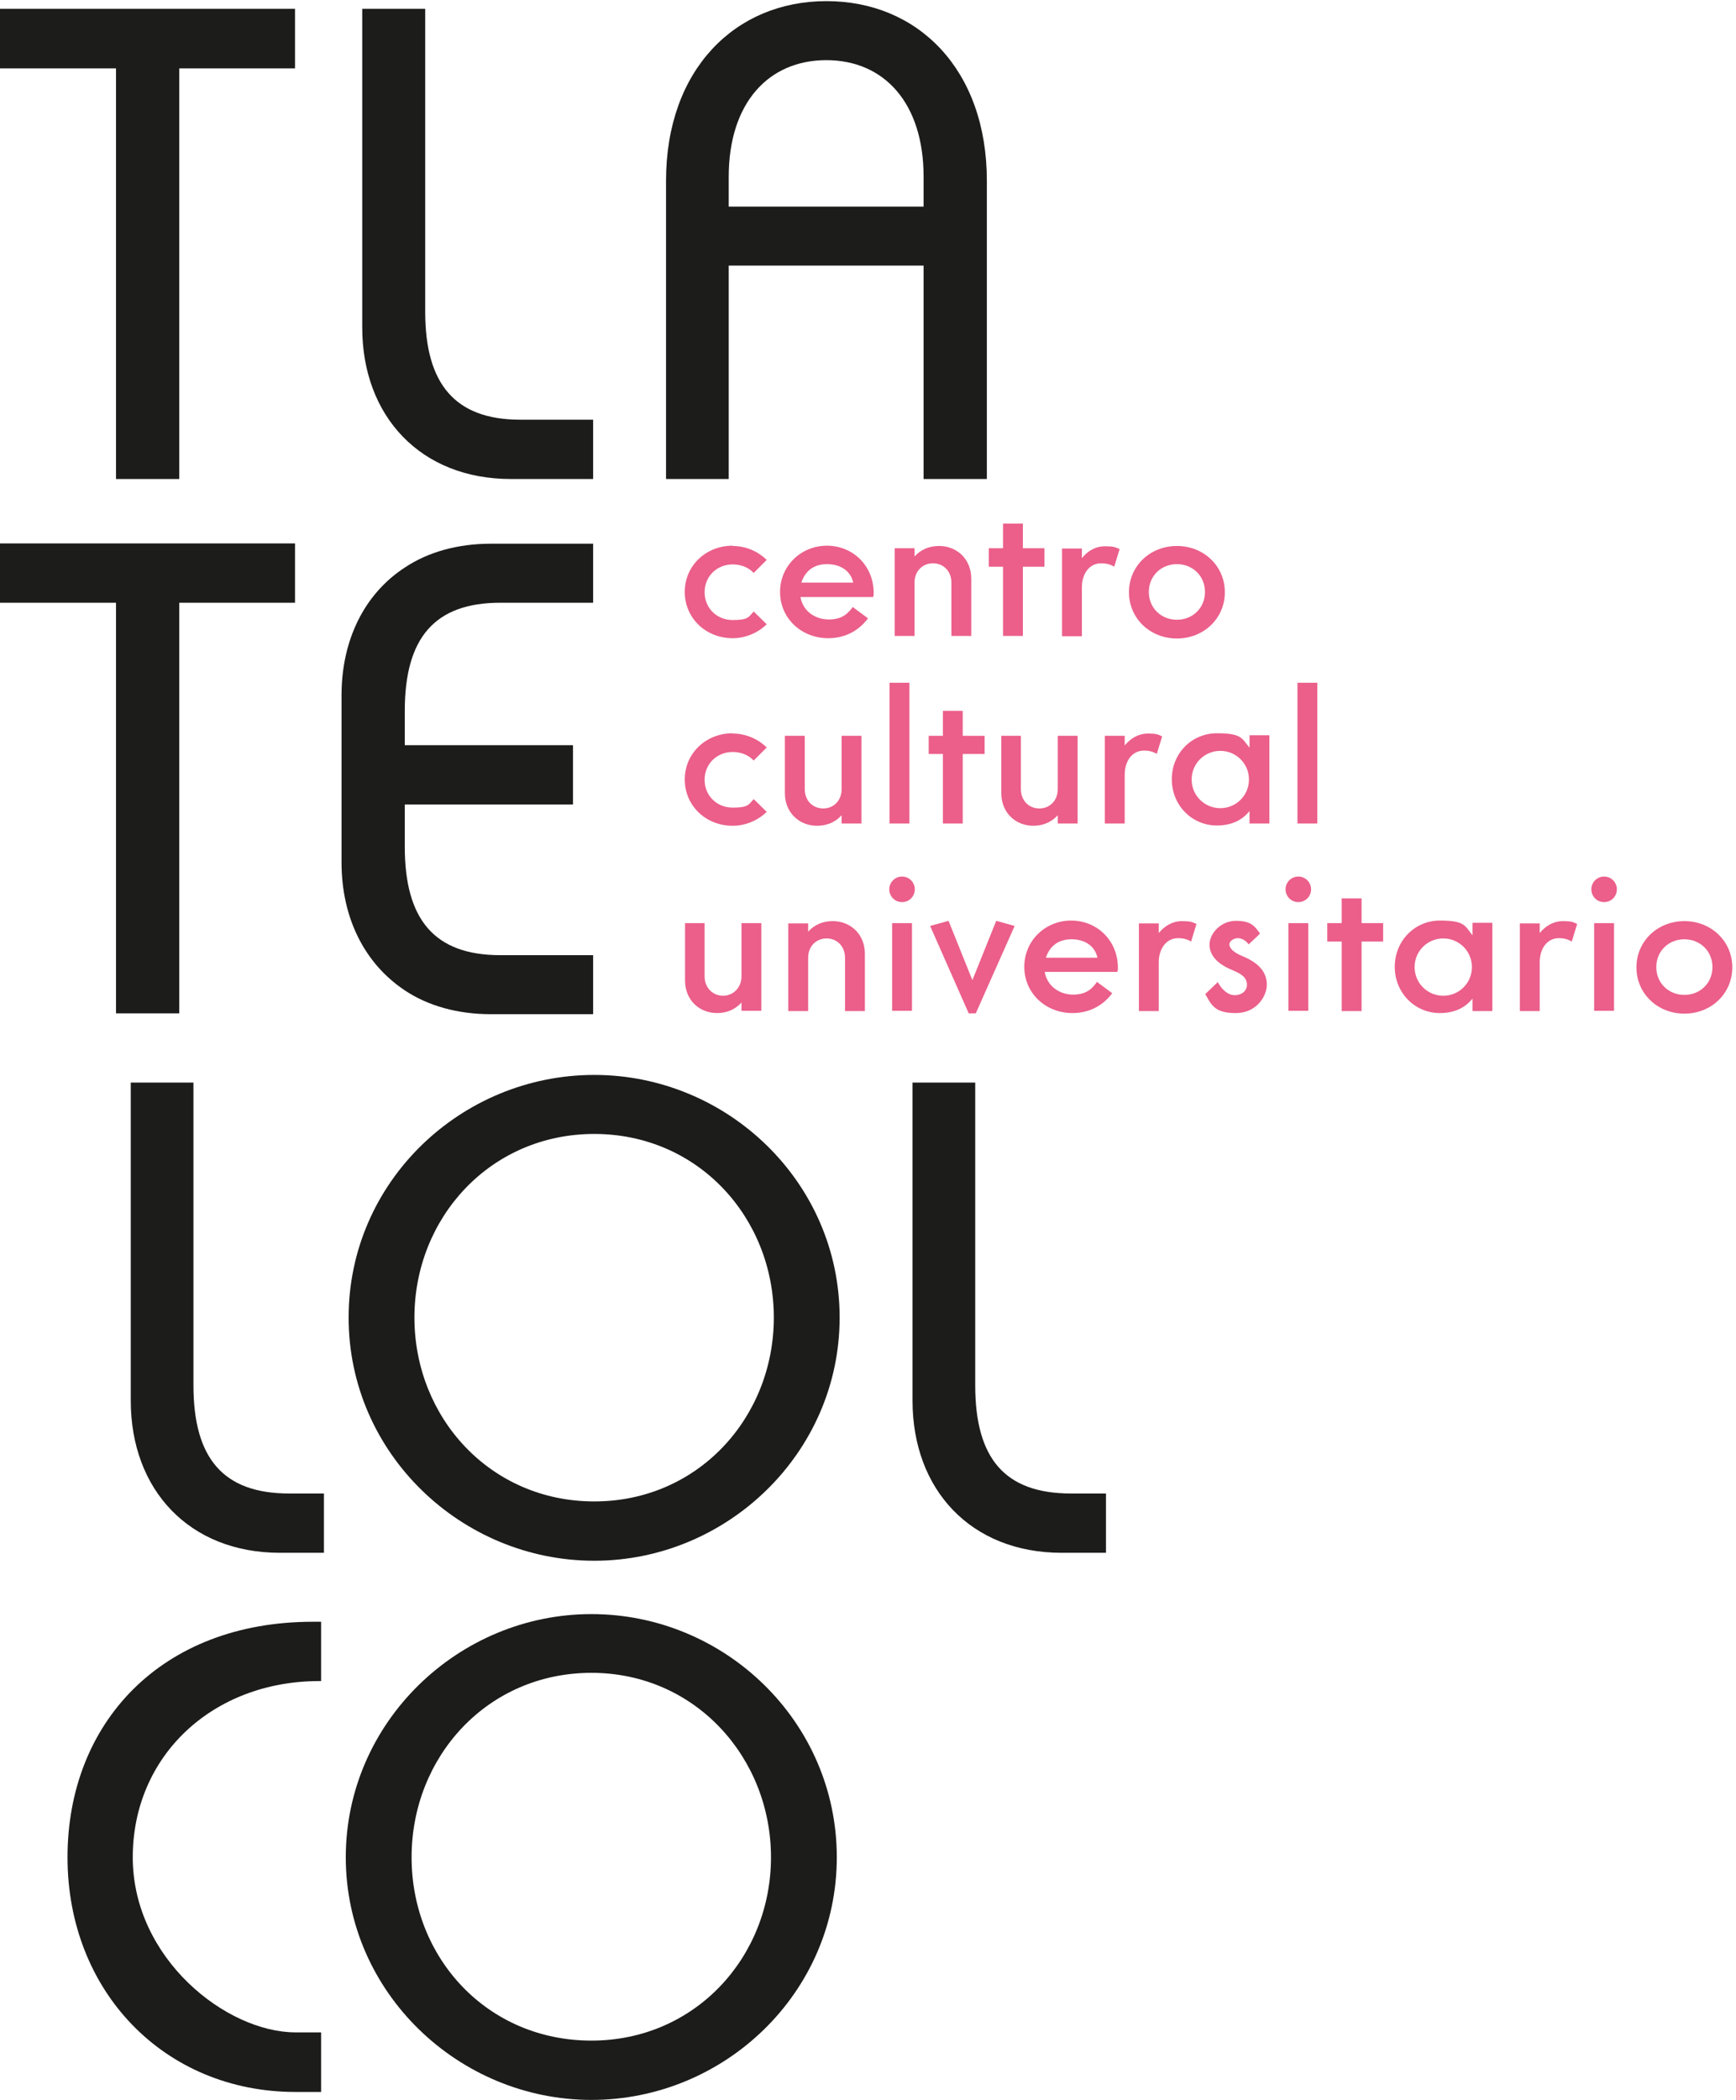 <?xml version="1.0" encoding="UTF-8"?>
<svg id="Capa_1" xmlns="http://www.w3.org/2000/svg" version="1.1" viewBox="0 0 612 740">
  <!-- Generator: Adobe Illustrator 29.1.0, SVG Export Plug-In . SVG Version: 2.1.0 Build 142)  -->
  <defs>
    <style>
      .st0 {
        fill: #1c1c1b;
      }

      .st1 {
        fill: #eb5f8a;
      }
    </style>
  </defs>
  <polygon class="st0" points="0 3.1 104 3.1 104 24.1 63.2 24.1 63.2 168.8 40.9 168.8 40.9 24.1 0 24.1 0 3.1"/>
  <path class="st0" d="M149.9,3.1v106.8c0,25.5,10.6,38,33.5,38h25.7v20.9h-29c-31.9,0-52.4-22.2-52.4-53.4V3.1h22.2Z"/>
  <path class="st0" d="M325.6,72.8h-68.7v-10.5c0-26,14-41.1,34.4-41.1s34.3,15.1,34.3,41.1v10.5ZM291.3.4c-32.1,0-56.5,24.1-56.5,63.3v105.1h22.1v-75.2h68.7v75.2h22.3V63.7c0-39.2-24.3-63.3-56.5-63.3"/>
  <polygon class="st0" points="0 191.5 104 191.5 104 212.4 63.2 212.4 63.2 357.1 40.9 357.1 40.9 212.4 0 212.4 0 191.5"/>
  <path class="st0" d="M68.2,381.5v106.7c0,25.7,10.5,38.1,33.7,38.1h12.3v20.9h-15.5c-32,0-52.6-22.2-52.6-53.6v-112.1h22.2Z"/>
  <path class="st0" d="M343.8,381.5v106.7c0,25.7,10.4,38.1,33.7,38.1h12.4v20.9h-15.6c-32,0-52.6-22.2-52.6-53.6v-112.1h22.2Z"/>
  <path class="st0" d="M209.5,529.1c36.6,0,63.3-29.6,63.3-64.8s-26.7-64.7-63.3-64.7-63.4,29.5-63.4,64.7,26.7,64.8,63.4,64.8M209.5,378.8c46.9,0,86.5,37.8,86.5,85.5s-39.7,85.7-86.5,85.7-86.6-37.8-86.6-85.7,39.7-85.5,86.6-85.5"/>
  <path class="st0" d="M208.5,719.1c36.6,0,63.3-29.5,63.3-64.6s-26.7-65-63.3-65-63.4,29.5-63.4,65,26.7,64.6,63.4,64.6M208.5,568.8c46.9,0,86.5,37.8,86.5,85.7s-39.7,85.5-86.5,85.5-86.6-37.9-86.6-85.5,39.7-85.7,86.6-85.7"/>
  <path class="st0" d="M113.2,592.4h-.6c-37.7,0-65.8,26.4-65.8,62.1s33,61.7,57.4,61.7h9v21h-9c-46.3,0-80.4-35.5-80.4-82.7s32.9-83,86.5-83h2.9v20.9Z"/>
  <path class="st0" d="M176.4,212.4h32.7v-20.8h-36c-11.9,0-22.3,3-30.4,8.4-14.1,9.2-22.3,25.3-22.3,45.1v58.7c0,19.8,8.2,35.8,22.3,45.2,8.1,5.4,18.5,8.4,30.4,8.4h36v-20.8h-32.7c-23.3,0-33.7-12.6-33.7-38.2v-14.9h59.3v-20.9h-59.3v-12.1c0-25.7,10.5-38.1,33.7-38.1"/>
  <g>
    <path class="st1" d="M258.3,192.4c4.8,0,9,2,12,4.9l-4.6,4.6c-1.8-1.9-4.4-3-7.4-3-5.6,0-9.9,4.2-9.9,9.8s4.3,9.8,9.9,9.8,5.6-1.1,7.4-3l4.6,4.5c-3,2.9-7.3,4.9-12,4.9-9.5,0-16.9-7.1-16.9-16.3s7.4-16.3,16.9-16.3"/>
    <path class="st1" d="M300.8,205.3c-1-4.4-4.8-6.5-9.3-6.5s-7.6,2.3-9,6.5h18.3ZM300.6,213.9l5.4,4c-3.2,4.3-8,7-14,7-9.5,0-17-7-17-16.3s7.5-16.3,16.5-16.3,16.3,6.8,16.5,16.3c0,.6,0,1.4-.2,1.8h-25.6c.9,5.2,5.4,7.9,10,7.9s6.7-2,8.5-4.5"/>
    <path class="st1" d="M335.4,224.1v-18.8c0-4-2.8-6.8-6.5-6.8s-6.5,2.8-6.5,6.8v18.8h-7v-30.9h7v2.9c2.2-2.4,5.1-3.7,8.7-3.7,6.1,0,11.3,4.5,11.3,11.5v20.2h-7Z"/>
    <polygon class="st1" points="353.6 184.5 353.6 193.2 348.6 193.2 348.6 199.7 353.6 199.7 353.6 224.1 360.6 224.1 360.6 199.7 368.2 199.7 368.2 193.2 360.6 193.2 360.6 184.5 353.6 184.5"/>
    <path class="st1" d="M392.8,199.7c-1.5-.9-3-1.2-4.6-1.2-4.2,0-6.8,3.7-6.8,8.5v17.2h-7v-30.9h7v3.4c2.1-2.7,5-4.2,8.1-4.2s3.6.3,5.2,1l-1.9,6.2Z"/>
    <path class="st1" d="M414.9,218.4c5.6,0,9.9-4.2,9.9-9.8s-4.3-9.8-9.9-9.8-9.9,4.2-9.9,9.8,4.3,9.8,9.9,9.8M414.9,192.4c9.5,0,16.9,7.1,16.9,16.3s-7.4,16.3-16.9,16.3-16.9-7.1-16.9-16.3,7.4-16.3,16.9-16.3"/>
  </g>
  <g>
    <path class="st1" d="M258.3,258.5c4.8,0,9,2,12,4.9l-4.6,4.6c-1.8-1.9-4.4-3-7.4-3-5.6,0-9.9,4.2-9.9,9.8s4.3,9.8,9.9,9.8,5.6-1.1,7.4-3l4.6,4.5c-3,2.9-7.3,4.9-12,4.9-9.5,0-16.9-7.1-16.9-16.3s7.4-16.3,16.9-16.3"/>
    <path class="st1" d="M283.7,259.3v18.8c0,4,2.8,6.8,6.5,6.8s6.5-2.8,6.5-6.8v-18.8h7v30.9h-7v-2.9c-2.2,2.4-5.1,3.7-8.7,3.7-6.1,0-11.3-4.5-11.3-11.5v-20.2h7Z"/>
    <rect class="st1" x="313.6" y="240.6" width="7" height="49.6"/>
    <polygon class="st1" points="332.4 250.5 332.4 259.3 327.4 259.3 327.4 265.7 332.4 265.7 332.4 290.2 339.4 290.2 339.4 265.7 347.1 265.7 347.1 259.3 339.4 259.3 339.4 250.5 332.4 250.5"/>
    <g>
      <path class="st1" d="M359.9,259.3v18.8c0,4,2.8,6.8,6.5,6.8s6.5-2.8,6.5-6.8v-18.8h7v30.9h-7v-2.9c-2.2,2.4-5.2,3.7-8.6,3.7-6.2,0-11.3-4.5-11.3-11.5v-20.2h7Z"/>
      <path class="st1" d="M407.9,265.7c-1.5-.9-3-1.2-4.6-1.2-4.2,0-6.8,3.7-6.8,8.5v17.2h-7v-30.9h7v3.4c2.1-2.6,5-4.2,8.1-4.2s3.6.3,5.1,1l-1.9,6.2Z"/>
      <path class="st1" d="M430.2,264.6c-5.5,0-10.1,4.4-10.1,10.1s4.6,10.1,10.1,10.1,10.1-4.4,10.1-10.1-4.6-10.1-10.1-10.1M447.5,290.2h-7v-4.4c-2.7,3.4-6.6,5.1-11.5,5.1-8.8,0-15.9-7.1-15.9-16.3s7.1-16.2,15.9-16.2,8.8,1.8,11.5,5.1v-4.4h7v30.9Z"/>
    </g>
    <rect class="st1" x="457.4" y="240.6" width="7" height="49.6"/>
  </g>
  <g>
    <g>
      <path class="st1" d="M248.4,325.3v18.8c0,4,2.9,6.8,6.5,6.8s6.5-2.9,6.5-6.8v-18.8h7v30.9h-7v-2.9c-2.2,2.4-5.1,3.7-8.6,3.7-6.2,0-11.3-4.5-11.3-11.5v-20.2h7Z"/>
      <path class="st1" d="M297.9,356.3v-18.8c0-4-2.8-6.8-6.5-6.8s-6.5,2.8-6.5,6.8v18.8h-7v-30.9h7v2.9c2.2-2.4,5.1-3.7,8.7-3.7,6.1,0,11.3,4.5,11.3,11.5v20.2h-7Z"/>
      <path class="st1" d="M314.5,325.3h7v30.9h-7v-30.9ZM318,317.9c-2.5,0-4.5-2-4.5-4.5s2-4.5,4.5-4.5,4.5,2,4.5,4.5-2,4.5-4.5,4.5"/>
    </g>
    <polygon class="st1" points="341.5 357.1 327.9 326.3 334.4 324.5 342.8 345.4 351.2 324.5 357.7 326.3 344 357.1 341.5 357.1"/>
    <g>
      <path class="st1" d="M386.9,337.5c-1-4.4-4.7-6.5-9.2-6.5s-7.6,2.3-9,6.5h18.2ZM386.7,346l5.4,4c-3.2,4.3-8,7-14,7-9.5,0-17-7-17-16.3s7.5-16.3,16.5-16.3,16.3,6.8,16.5,16.3c0,.6,0,1.4-.2,1.8h-25.6c.9,5.2,5.4,8,10,8s6.7-2,8.5-4.6"/>
      <path class="st1" d="M419.9,331.8c-1.5-.9-3-1.2-4.6-1.2-4.1,0-6.8,3.7-6.8,8.5v17.2h-7v-30.9h7v3.4c2.1-2.6,5-4.2,8.1-4.2s3.6.3,5.2,1l-1.9,6.2Z"/>
      <path class="st1" d="M439.6,347.2c0-2.5-1.4-3.8-5.3-5.4-4.8-2-7.9-4.9-7.9-8.9s4-8.4,9.3-8.4,6.6,1.8,8.5,4.5l-4,3.8c-1-1.4-2.5-2.2-3.8-2.2s-3,.9-3,2.2,1.4,2.9,5,4.3c5.8,2.5,8.2,5.8,8.2,9.9s-3.7,10-10.9,10-8.5-2.5-10.8-6.7l4.4-4.2c1.5,2.7,3.6,4.6,6,4.6s4.3-1.5,4.3-3.7"/>
      <path class="st1" d="M454.2,325.3h7v30.9h-7v-30.9ZM457.7,317.9c-2.5,0-4.5-2-4.5-4.5s2-4.5,4.5-4.5,4.5,2,4.5,4.5-2,4.5-4.5,4.5"/>
    </g>
    <polygon class="st1" points="473 316.6 473 325.3 467.9 325.3 467.9 331.8 473 331.8 473 356.3 480 356.3 480 331.8 487.6 331.8 487.6 325.3 480 325.3 480 316.6 473 316.6"/>
    <path class="st1" d="M508.8,330.7c-5.5,0-10.1,4.4-10.1,10.1s4.6,10.1,10.1,10.1,10.1-4.4,10.1-10.1-4.6-10.1-10.1-10.1M526.1,356.3h-7v-4.4c-2.7,3.4-6.6,5.1-11.5,5.1-8.8,0-15.9-7.1-15.9-16.3s7.1-16.3,15.9-16.3,8.8,1.8,11.5,5.2v-4.4h7v30.9Z"/>
    <path class="st1" d="M554.1,331.8c-1.5-.9-3-1.2-4.5-1.2-4.2,0-6.8,3.7-6.8,8.5v17.2h-7v-30.9h7v3.4c2.1-2.6,5-4.2,8.1-4.2s3.6.3,5.1,1l-1.9,6.2Z"/>
    <path class="st1" d="M562,325.3h7v30.9h-7v-30.9ZM565.5,317.9c-2.5,0-4.5-2-4.5-4.5s2-4.5,4.5-4.5,4.5,2,4.5,4.5-2,4.5-4.5,4.5"/>
    <path class="st1" d="M593.8,350.6c5.6,0,9.9-4.2,9.9-9.8s-4.3-9.8-9.9-9.8-9.9,4.2-9.9,9.8,4.3,9.8,9.9,9.8M593.8,324.6c9.5,0,16.9,7.1,16.9,16.3s-7.4,16.3-16.9,16.3-16.9-7.1-16.9-16.3,7.4-16.3,16.9-16.3"/>
  </g>
</svg>
